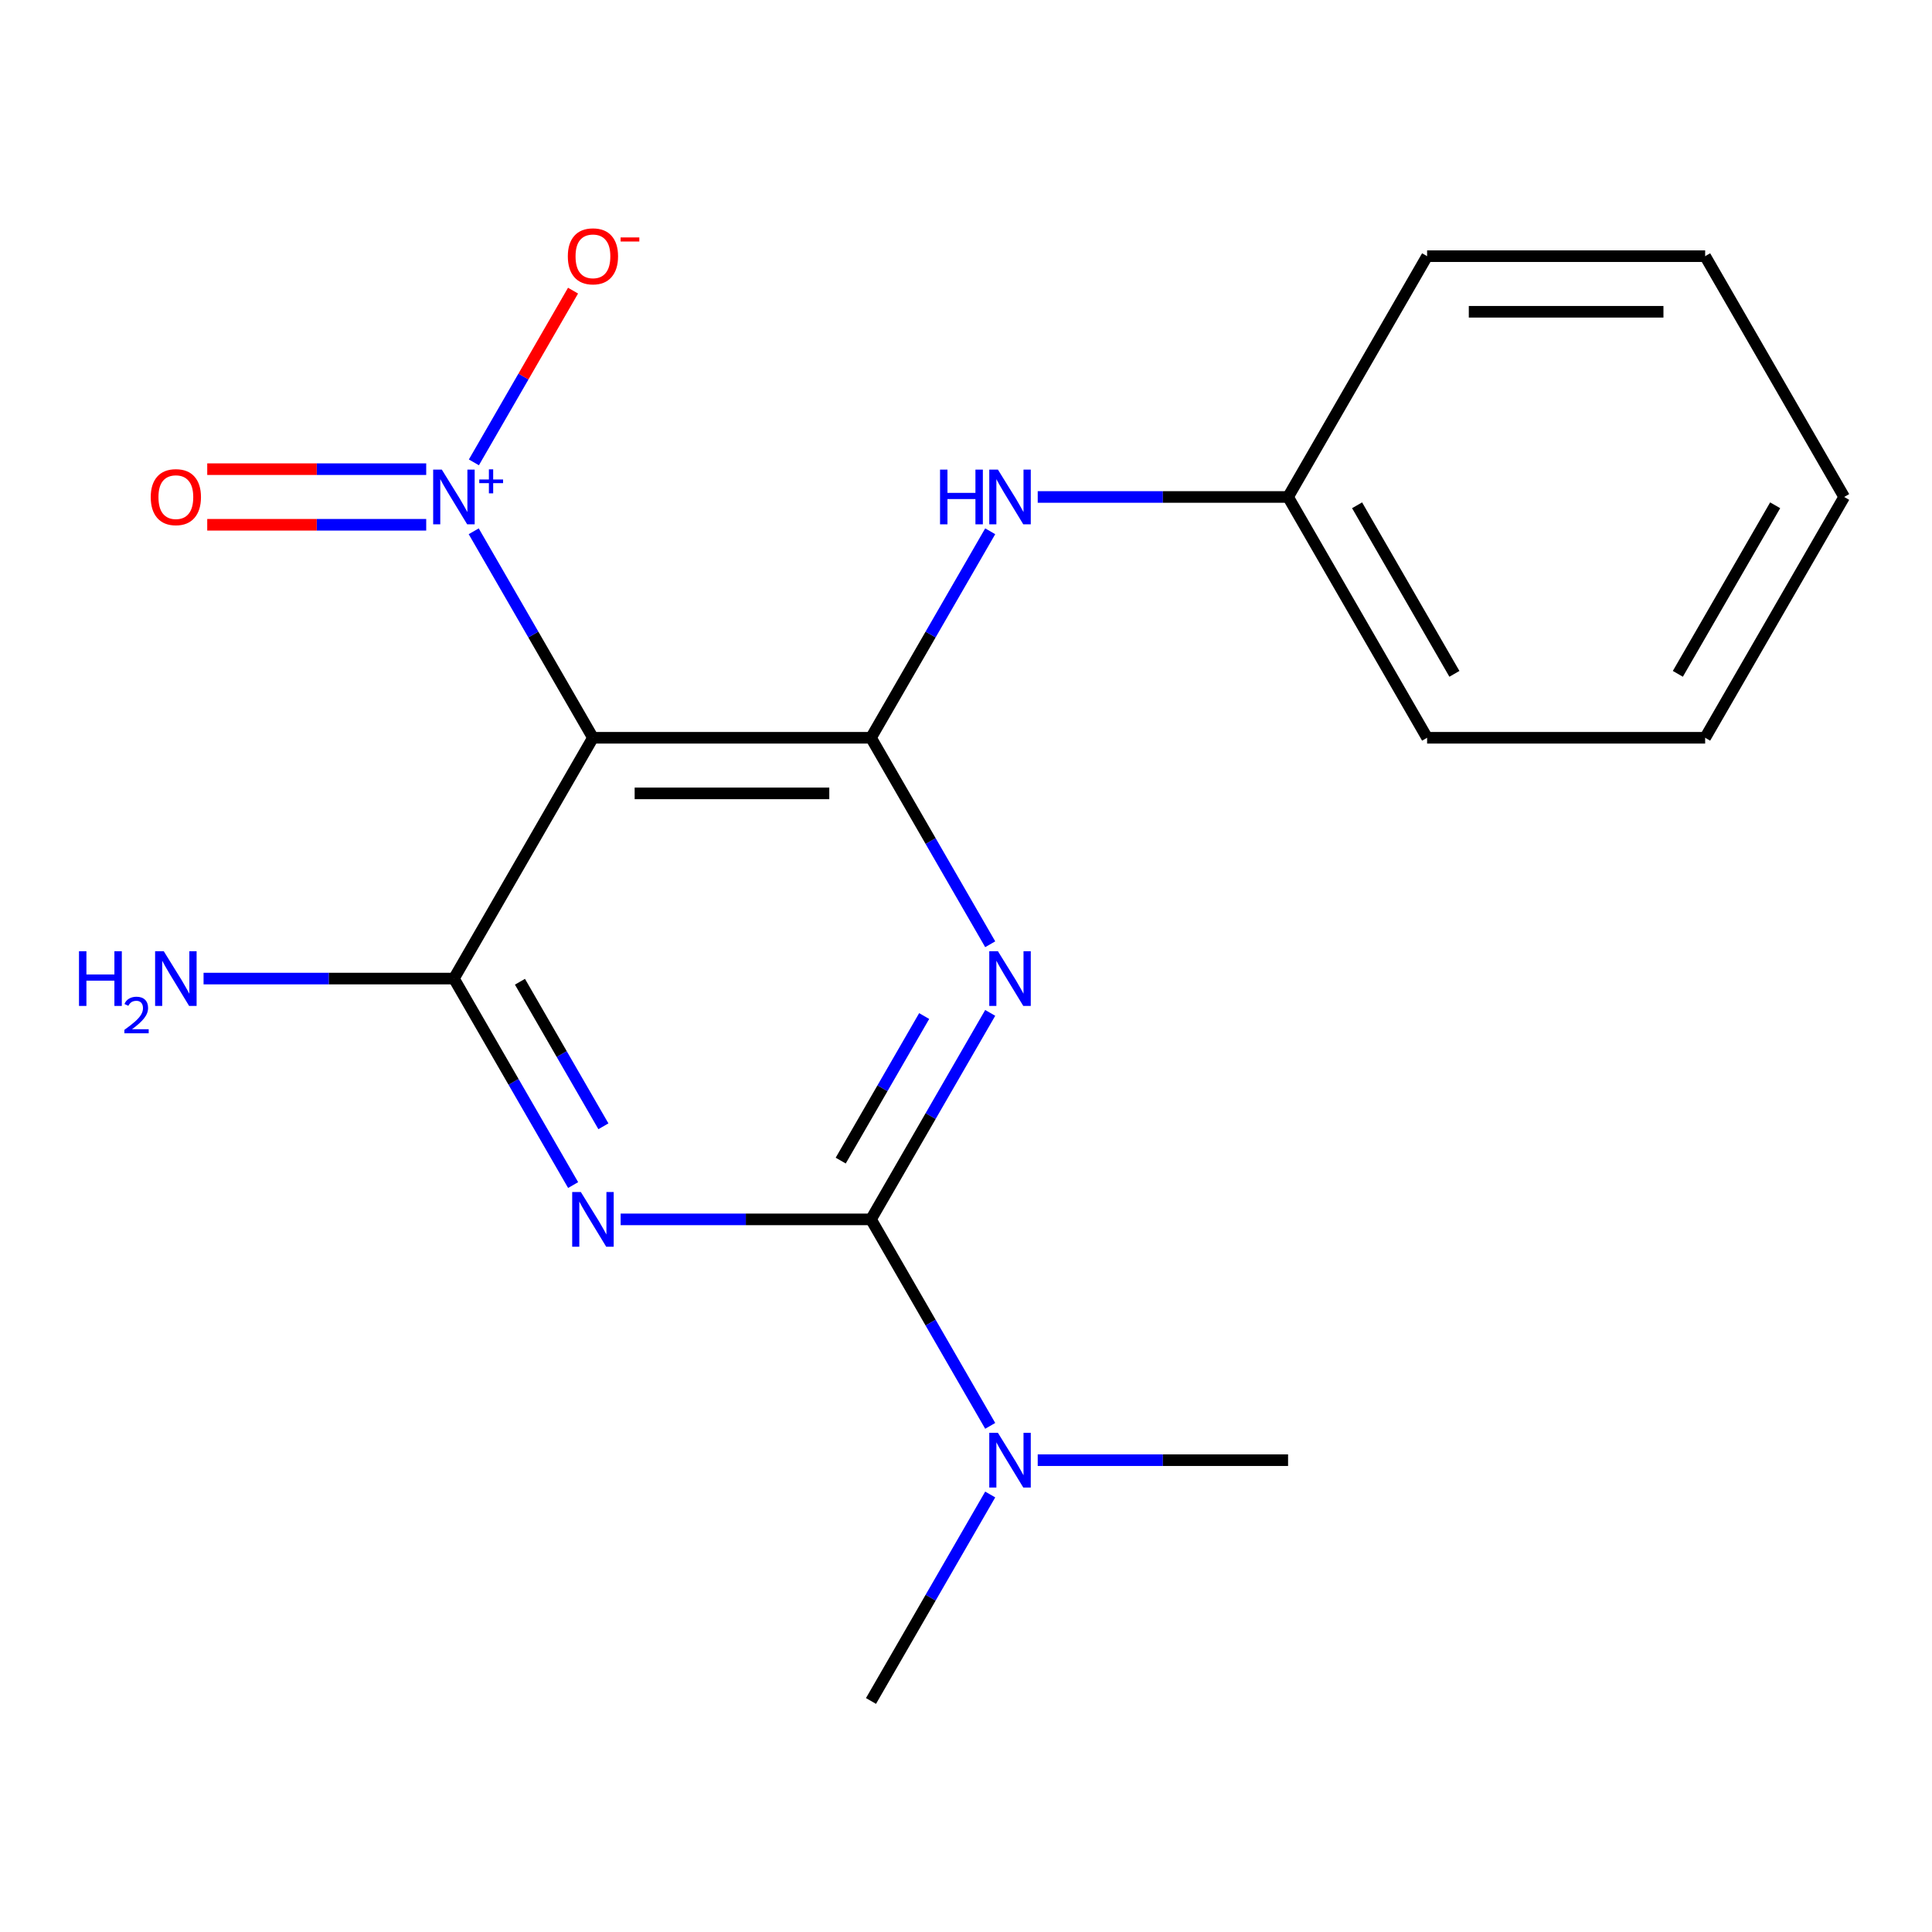 <?xml version='1.0' encoding='iso-8859-1'?>
<svg version='1.1' baseProfile='full'
              xmlns='http://www.w3.org/2000/svg'
                      xmlns:rdkit='http://www.rdkit.org/xml'
                      xmlns:xlink='http://www.w3.org/1999/xlink'
                  xml:space='preserve'
width='1000px' height='1000px' viewBox='0 0 1000 1000'>
<!-- END OF HEADER -->
<rect style='opacity:1.0;fill:#FFFFFF;stroke:none' width='1000' height='1000' x='0' y='0'> </rect>
<path class='bond-1' d='M 512.532,524.266 L 481.679,577.707' style='fill:none;fill-rule:evenodd;stroke:#0000FF;stroke-width:6px;stroke-linecap:butt;stroke-linejoin:miter;stroke-opacity:1' />
<path class='bond-1' d='M 481.679,577.707 L 450.825,631.147' style='fill:none;fill-rule:evenodd;stroke:#000000;stroke-width:6px;stroke-linecap:butt;stroke-linejoin:miter;stroke-opacity:1' />
<path class='bond-1' d='M 478.348,525.906 L 456.751,563.315' style='fill:none;fill-rule:evenodd;stroke:#0000FF;stroke-width:6px;stroke-linecap:butt;stroke-linejoin:miter;stroke-opacity:1' />
<path class='bond-1' d='M 456.751,563.315 L 435.153,600.723' style='fill:none;fill-rule:evenodd;stroke:#000000;stroke-width:6px;stroke-linecap:butt;stroke-linejoin:miter;stroke-opacity:1' />
<path class='bond-2' d='M 512.532,488.75 L 481.679,435.31' style='fill:none;fill-rule:evenodd;stroke:#0000FF;stroke-width:6px;stroke-linecap:butt;stroke-linejoin:miter;stroke-opacity:1' />
<path class='bond-2' d='M 481.679,435.31 L 450.825,381.87' style='fill:none;fill-rule:evenodd;stroke:#000000;stroke-width:6px;stroke-linecap:butt;stroke-linejoin:miter;stroke-opacity:1' />
<path class='bond-0' d='M 321.243,631.147 L 386.034,631.147' style='fill:none;fill-rule:evenodd;stroke:#0000FF;stroke-width:6px;stroke-linecap:butt;stroke-linejoin:miter;stroke-opacity:1' />
<path class='bond-0' d='M 386.034,631.147 L 450.825,631.147' style='fill:none;fill-rule:evenodd;stroke:#000000;stroke-width:6px;stroke-linecap:butt;stroke-linejoin:miter;stroke-opacity:1' />
<path class='bond-19' d='M 296.652,613.389 L 265.798,559.949' style='fill:none;fill-rule:evenodd;stroke:#0000FF;stroke-width:6px;stroke-linecap:butt;stroke-linejoin:miter;stroke-opacity:1' />
<path class='bond-19' d='M 265.798,559.949 L 234.945,506.508' style='fill:none;fill-rule:evenodd;stroke:#000000;stroke-width:6px;stroke-linecap:butt;stroke-linejoin:miter;stroke-opacity:1' />
<path class='bond-19' d='M 312.324,582.965 L 290.726,545.557' style='fill:none;fill-rule:evenodd;stroke:#0000FF;stroke-width:6px;stroke-linecap:butt;stroke-linejoin:miter;stroke-opacity:1' />
<path class='bond-19' d='M 290.726,545.557 L 269.128,508.148' style='fill:none;fill-rule:evenodd;stroke:#000000;stroke-width:6px;stroke-linecap:butt;stroke-linejoin:miter;stroke-opacity:1' />
<path class='bond-7' d='M 450.825,631.147 L 481.679,684.587' style='fill:none;fill-rule:evenodd;stroke:#000000;stroke-width:6px;stroke-linecap:butt;stroke-linejoin:miter;stroke-opacity:1' />
<path class='bond-7' d='M 481.679,684.587 L 512.532,738.027' style='fill:none;fill-rule:evenodd;stroke:#0000FF;stroke-width:6px;stroke-linecap:butt;stroke-linejoin:miter;stroke-opacity:1' />
<path class='bond-3' d='M 450.825,381.87 L 306.905,381.87' style='fill:none;fill-rule:evenodd;stroke:#000000;stroke-width:6px;stroke-linecap:butt;stroke-linejoin:miter;stroke-opacity:1' />
<path class='bond-3' d='M 429.237,410.654 L 328.493,410.654' style='fill:none;fill-rule:evenodd;stroke:#000000;stroke-width:6px;stroke-linecap:butt;stroke-linejoin:miter;stroke-opacity:1' />
<path class='bond-6' d='M 450.825,381.87 L 481.679,328.43' style='fill:none;fill-rule:evenodd;stroke:#000000;stroke-width:6px;stroke-linecap:butt;stroke-linejoin:miter;stroke-opacity:1' />
<path class='bond-6' d='M 481.679,328.43 L 512.532,274.989' style='fill:none;fill-rule:evenodd;stroke:#0000FF;stroke-width:6px;stroke-linecap:butt;stroke-linejoin:miter;stroke-opacity:1' />
<path class='bond-4' d='M 306.905,381.87 L 234.945,506.508' style='fill:none;fill-rule:evenodd;stroke:#000000;stroke-width:6px;stroke-linecap:butt;stroke-linejoin:miter;stroke-opacity:1' />
<path class='bond-5' d='M 306.905,381.87 L 276.051,328.43' style='fill:none;fill-rule:evenodd;stroke:#000000;stroke-width:6px;stroke-linecap:butt;stroke-linejoin:miter;stroke-opacity:1' />
<path class='bond-5' d='M 276.051,328.43 L 245.197,274.989' style='fill:none;fill-rule:evenodd;stroke:#0000FF;stroke-width:6px;stroke-linecap:butt;stroke-linejoin:miter;stroke-opacity:1' />
<path class='bond-10' d='M 234.945,506.508 L 170.153,506.508' style='fill:none;fill-rule:evenodd;stroke:#000000;stroke-width:6px;stroke-linecap:butt;stroke-linejoin:miter;stroke-opacity:1' />
<path class='bond-10' d='M 170.153,506.508 L 105.362,506.508' style='fill:none;fill-rule:evenodd;stroke:#0000FF;stroke-width:6px;stroke-linecap:butt;stroke-linejoin:miter;stroke-opacity:1' />
<path class='bond-8' d='M 245.283,239.324 L 270.944,194.879' style='fill:none;fill-rule:evenodd;stroke:#0000FF;stroke-width:6px;stroke-linecap:butt;stroke-linejoin:miter;stroke-opacity:1' />
<path class='bond-8' d='M 270.944,194.879 L 296.604,150.434' style='fill:none;fill-rule:evenodd;stroke:#FF0000;stroke-width:6px;stroke-linecap:butt;stroke-linejoin:miter;stroke-opacity:1' />
<path class='bond-9' d='M 220.607,242.839 L 163.935,242.839' style='fill:none;fill-rule:evenodd;stroke:#0000FF;stroke-width:6px;stroke-linecap:butt;stroke-linejoin:miter;stroke-opacity:1' />
<path class='bond-9' d='M 163.935,242.839 L 107.264,242.839' style='fill:none;fill-rule:evenodd;stroke:#FF0000;stroke-width:6px;stroke-linecap:butt;stroke-linejoin:miter;stroke-opacity:1' />
<path class='bond-9' d='M 220.607,271.623 L 163.935,271.623' style='fill:none;fill-rule:evenodd;stroke:#0000FF;stroke-width:6px;stroke-linecap:butt;stroke-linejoin:miter;stroke-opacity:1' />
<path class='bond-9' d='M 163.935,271.623 L 107.264,271.623' style='fill:none;fill-rule:evenodd;stroke:#FF0000;stroke-width:6px;stroke-linecap:butt;stroke-linejoin:miter;stroke-opacity:1' />
<path class='bond-11' d='M 537.123,257.231 L 601.914,257.231' style='fill:none;fill-rule:evenodd;stroke:#0000FF;stroke-width:6px;stroke-linecap:butt;stroke-linejoin:miter;stroke-opacity:1' />
<path class='bond-11' d='M 601.914,257.231 L 666.705,257.231' style='fill:none;fill-rule:evenodd;stroke:#000000;stroke-width:6px;stroke-linecap:butt;stroke-linejoin:miter;stroke-opacity:1' />
<path class='bond-12' d='M 512.532,773.543 L 481.679,826.984' style='fill:none;fill-rule:evenodd;stroke:#0000FF;stroke-width:6px;stroke-linecap:butt;stroke-linejoin:miter;stroke-opacity:1' />
<path class='bond-12' d='M 481.679,826.984 L 450.825,880.424' style='fill:none;fill-rule:evenodd;stroke:#000000;stroke-width:6px;stroke-linecap:butt;stroke-linejoin:miter;stroke-opacity:1' />
<path class='bond-13' d='M 537.123,755.785 L 601.914,755.785' style='fill:none;fill-rule:evenodd;stroke:#0000FF;stroke-width:6px;stroke-linecap:butt;stroke-linejoin:miter;stroke-opacity:1' />
<path class='bond-13' d='M 601.914,755.785 L 666.705,755.785' style='fill:none;fill-rule:evenodd;stroke:#000000;stroke-width:6px;stroke-linecap:butt;stroke-linejoin:miter;stroke-opacity:1' />
<path class='bond-14' d='M 666.705,257.231 L 738.665,381.87' style='fill:none;fill-rule:evenodd;stroke:#000000;stroke-width:6px;stroke-linecap:butt;stroke-linejoin:miter;stroke-opacity:1' />
<path class='bond-14' d='M 702.427,261.535 L 752.799,348.782' style='fill:none;fill-rule:evenodd;stroke:#000000;stroke-width:6px;stroke-linecap:butt;stroke-linejoin:miter;stroke-opacity:1' />
<path class='bond-15' d='M 666.705,257.231 L 738.665,132.593' style='fill:none;fill-rule:evenodd;stroke:#000000;stroke-width:6px;stroke-linecap:butt;stroke-linejoin:miter;stroke-opacity:1' />
<path class='bond-16' d='M 738.665,381.87 L 882.585,381.87' style='fill:none;fill-rule:evenodd;stroke:#000000;stroke-width:6px;stroke-linecap:butt;stroke-linejoin:miter;stroke-opacity:1' />
<path class='bond-17' d='M 738.665,132.593 L 882.585,132.593' style='fill:none;fill-rule:evenodd;stroke:#000000;stroke-width:6px;stroke-linecap:butt;stroke-linejoin:miter;stroke-opacity:1' />
<path class='bond-17' d='M 760.253,161.377 L 860.997,161.377' style='fill:none;fill-rule:evenodd;stroke:#000000;stroke-width:6px;stroke-linecap:butt;stroke-linejoin:miter;stroke-opacity:1' />
<path class='bond-20' d='M 882.585,381.87 L 954.545,257.231' style='fill:none;fill-rule:evenodd;stroke:#000000;stroke-width:6px;stroke-linecap:butt;stroke-linejoin:miter;stroke-opacity:1' />
<path class='bond-20' d='M 868.452,348.782 L 918.824,261.535' style='fill:none;fill-rule:evenodd;stroke:#000000;stroke-width:6px;stroke-linecap:butt;stroke-linejoin:miter;stroke-opacity:1' />
<path class='bond-18' d='M 882.585,132.593 L 954.545,257.231' style='fill:none;fill-rule:evenodd;stroke:#000000;stroke-width:6px;stroke-linecap:butt;stroke-linejoin:miter;stroke-opacity:1' />
<path  class='atom-0' d='M 516.525 492.348
L 525.805 507.348
Q 526.725 508.828, 528.205 511.508
Q 529.685 514.188, 529.765 514.348
L 529.765 492.348
L 533.525 492.348
L 533.525 520.668
L 529.645 520.668
L 519.685 504.268
Q 518.525 502.348, 517.285 500.148
Q 516.085 497.948, 515.725 497.268
L 515.725 520.668
L 512.045 520.668
L 512.045 492.348
L 516.525 492.348
' fill='#0000FF'/>
<path  class='atom-1' d='M 300.645 616.987
L 309.925 631.987
Q 310.845 633.467, 312.325 636.147
Q 313.805 638.827, 313.885 638.987
L 313.885 616.987
L 317.645 616.987
L 317.645 645.307
L 313.765 645.307
L 303.805 628.907
Q 302.645 626.987, 301.405 624.787
Q 300.205 622.587, 299.845 621.907
L 299.845 645.307
L 296.165 645.307
L 296.165 616.987
L 300.645 616.987
' fill='#0000FF'/>
<path  class='atom-6' d='M 228.685 243.071
L 237.965 258.071
Q 238.885 259.551, 240.365 262.231
Q 241.845 264.911, 241.925 265.071
L 241.925 243.071
L 245.685 243.071
L 245.685 271.391
L 241.805 271.391
L 231.845 254.991
Q 230.685 253.071, 229.445 250.871
Q 228.245 248.671, 227.885 247.991
L 227.885 271.391
L 224.205 271.391
L 224.205 243.071
L 228.685 243.071
' fill='#0000FF'/>
<path  class='atom-6' d='M 248.061 248.176
L 253.05 248.176
L 253.05 242.922
L 255.268 242.922
L 255.268 248.176
L 260.389 248.176
L 260.389 250.077
L 255.268 250.077
L 255.268 255.357
L 253.05 255.357
L 253.05 250.077
L 248.061 250.077
L 248.061 248.176
' fill='#0000FF'/>
<path  class='atom-7' d='M 486.565 243.071
L 490.405 243.071
L 490.405 255.111
L 504.885 255.111
L 504.885 243.071
L 508.725 243.071
L 508.725 271.391
L 504.885 271.391
L 504.885 258.311
L 490.405 258.311
L 490.405 271.391
L 486.565 271.391
L 486.565 243.071
' fill='#0000FF'/>
<path  class='atom-7' d='M 516.525 243.071
L 525.805 258.071
Q 526.725 259.551, 528.205 262.231
Q 529.685 264.911, 529.765 265.071
L 529.765 243.071
L 533.525 243.071
L 533.525 271.391
L 529.645 271.391
L 519.685 254.991
Q 518.525 253.071, 517.285 250.871
Q 516.085 248.671, 515.725 247.991
L 515.725 271.391
L 512.045 271.391
L 512.045 243.071
L 516.525 243.071
' fill='#0000FF'/>
<path  class='atom-8' d='M 516.525 741.625
L 525.805 756.625
Q 526.725 758.105, 528.205 760.785
Q 529.685 763.465, 529.765 763.625
L 529.765 741.625
L 533.525 741.625
L 533.525 769.945
L 529.645 769.945
L 519.685 753.545
Q 518.525 751.625, 517.285 749.425
Q 516.085 747.225, 515.725 746.545
L 515.725 769.945
L 512.045 769.945
L 512.045 741.625
L 516.525 741.625
' fill='#0000FF'/>
<path  class='atom-9' d='M 293.905 132.673
Q 293.905 125.873, 297.265 122.073
Q 300.625 118.273, 306.905 118.273
Q 313.185 118.273, 316.545 122.073
Q 319.905 125.873, 319.905 132.673
Q 319.905 139.553, 316.505 143.473
Q 313.105 147.353, 306.905 147.353
Q 300.665 147.353, 297.265 143.473
Q 293.905 139.593, 293.905 132.673
M 306.905 144.153
Q 311.225 144.153, 313.545 141.273
Q 315.905 138.353, 315.905 132.673
Q 315.905 127.113, 313.545 124.313
Q 311.225 121.473, 306.905 121.473
Q 302.585 121.473, 300.225 124.273
Q 297.905 127.073, 297.905 132.673
Q 297.905 138.393, 300.225 141.273
Q 302.585 144.153, 306.905 144.153
' fill='#FF0000'/>
<path  class='atom-9' d='M 321.225 122.895
L 330.913 122.895
L 330.913 125.007
L 321.225 125.007
L 321.225 122.895
' fill='#FF0000'/>
<path  class='atom-10' d='M 78.024 257.311
Q 78.024 250.511, 81.384 246.711
Q 84.744 242.911, 91.024 242.911
Q 97.304 242.911, 100.664 246.711
Q 104.024 250.511, 104.024 257.311
Q 104.024 264.191, 100.624 268.111
Q 97.224 271.991, 91.024 271.991
Q 84.784 271.991, 81.384 268.111
Q 78.024 264.231, 78.024 257.311
M 91.024 268.791
Q 95.344 268.791, 97.664 265.911
Q 100.024 262.991, 100.024 257.311
Q 100.024 251.751, 97.664 248.951
Q 95.344 246.111, 91.024 246.111
Q 86.704 246.111, 84.344 248.911
Q 82.024 251.711, 82.024 257.311
Q 82.024 263.031, 84.344 265.911
Q 86.704 268.791, 91.024 268.791
' fill='#FF0000'/>
<path  class='atom-11' d='M 40.892 492.348
L 44.732 492.348
L 44.732 504.388
L 59.212 504.388
L 59.212 492.348
L 63.052 492.348
L 63.052 520.668
L 59.212 520.668
L 59.212 507.588
L 44.732 507.588
L 44.732 520.668
L 40.892 520.668
L 40.892 492.348
' fill='#0000FF'/>
<path  class='atom-11' d='M 64.424 519.675
Q 65.111 517.906, 66.748 516.929
Q 68.384 515.926, 70.655 515.926
Q 73.48 515.926, 75.064 517.457
Q 76.648 518.988, 76.648 521.708
Q 76.648 524.48, 74.588 527.067
Q 72.556 529.654, 68.332 532.716
L 76.964 532.716
L 76.964 534.828
L 64.372 534.828
L 64.372 533.06
Q 67.856 530.578, 69.916 528.73
Q 72.001 526.882, 73.004 525.219
Q 74.008 523.556, 74.008 521.84
Q 74.008 520.044, 73.11 519.041
Q 72.212 518.038, 70.655 518.038
Q 69.15 518.038, 68.147 518.645
Q 67.144 519.252, 66.431 520.599
L 64.424 519.675
' fill='#0000FF'/>
<path  class='atom-11' d='M 84.764 492.348
L 94.044 507.348
Q 94.964 508.828, 96.444 511.508
Q 97.924 514.188, 98.004 514.348
L 98.004 492.348
L 101.764 492.348
L 101.764 520.668
L 97.884 520.668
L 87.924 504.268
Q 86.764 502.348, 85.524 500.148
Q 84.324 497.948, 83.964 497.268
L 83.964 520.668
L 80.284 520.668
L 80.284 492.348
L 84.764 492.348
' fill='#0000FF'/>
</svg>

